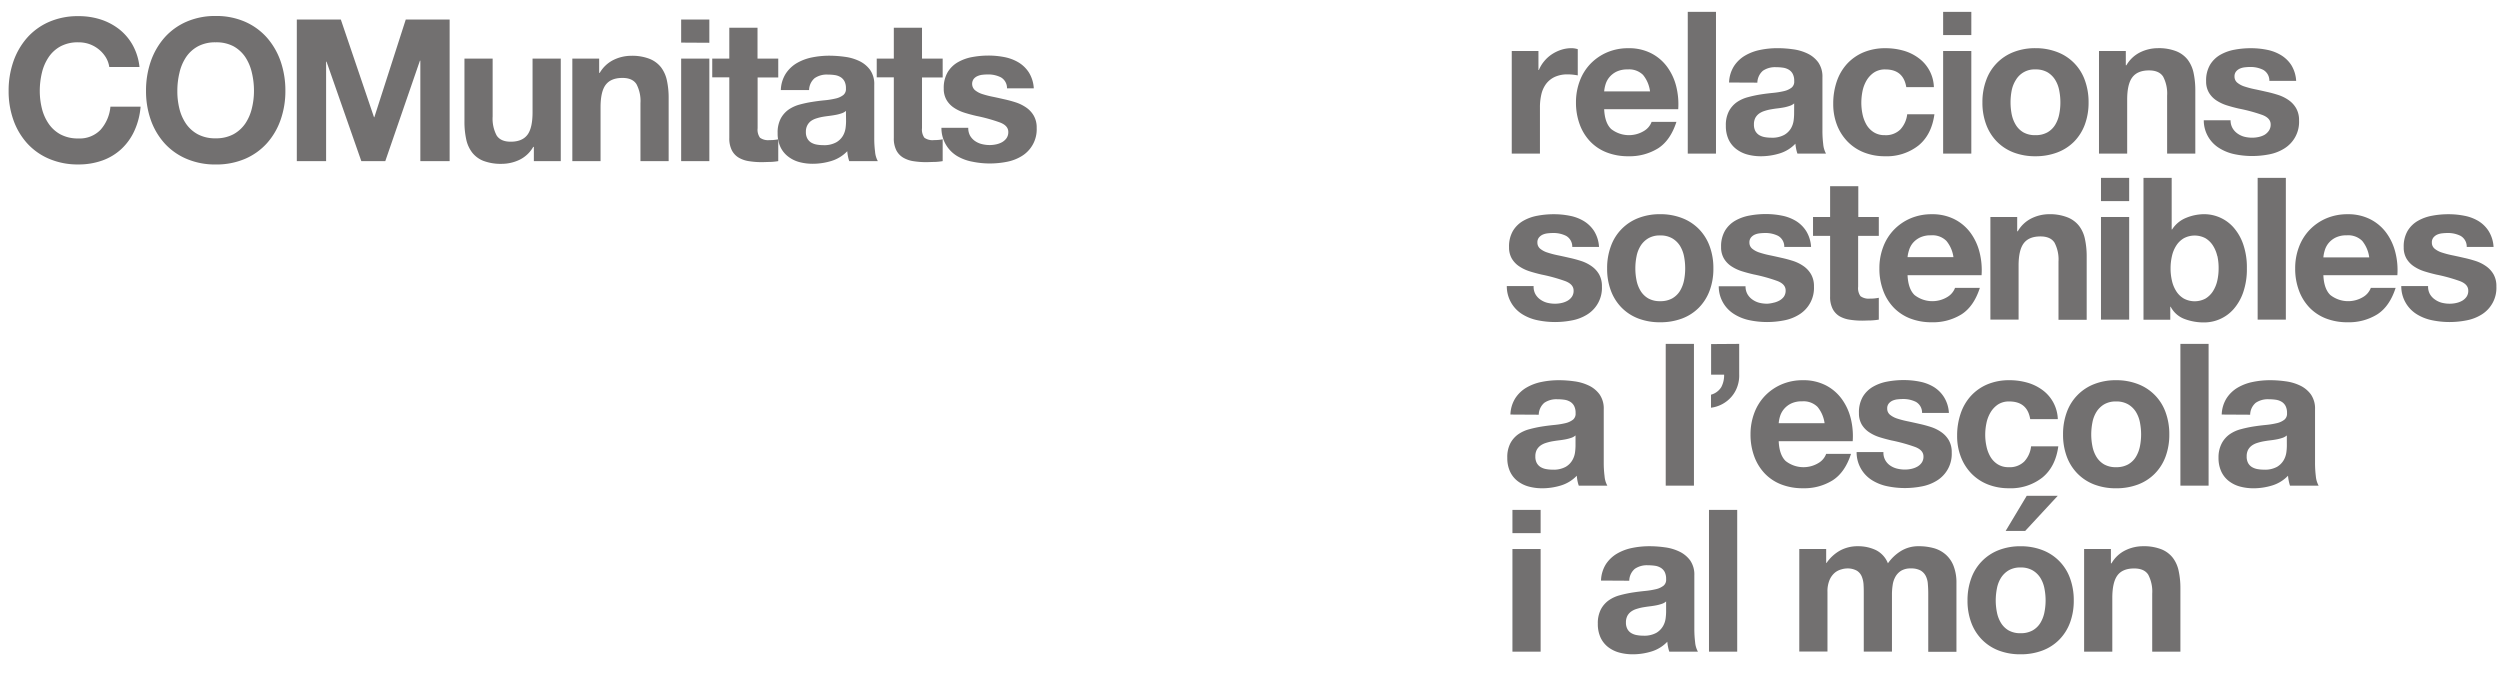 <svg xmlns="http://www.w3.org/2000/svg" id="b88014f9-24a3-4a8a-9f7b-0028952ca9e6" data-name="Capa 1" viewBox="0 0 768 207"><defs><style>.b50fc15d-58c2-4ea3-a70d-eec97faf8f4d{fill:#727070;}</style></defs><path class="b50fc15d-58c2-4ea3-a70d-eec97faf8f4d" d="M32.48,17.57a9.63,9.63,0,0,0-2.14-2.41,9.9,9.9,0,0,0-2.9-1.62A10.09,10.09,0,0,0,24.06,13a11.2,11.2,0,0,0-5.49,1.25,10.37,10.37,0,0,0-3.66,3.36,14.65,14.65,0,0,0-2.05,4.79,24.22,24.22,0,0,0-.64,5.55,22.56,22.56,0,0,0,.64,5.34,14.33,14.33,0,0,0,2.05,4.66,10.39,10.39,0,0,0,3.66,3.33,11.2,11.2,0,0,0,5.49,1.25,8.86,8.86,0,0,0,6.86-2.69,12.37,12.37,0,0,0,3-7.07h9.27a22,22,0,0,1-1.89,7.38,17.59,17.59,0,0,1-4,5.61,17,17,0,0,1-5.85,3.54,21.56,21.56,0,0,1-7.38,1.22,22.3,22.3,0,0,1-9-1.74A19.24,19.24,0,0,1,8.32,44a21.25,21.25,0,0,1-4.21-7.16,26.26,26.26,0,0,1-1.46-8.88,27.15,27.15,0,0,1,1.46-9.06,22,22,0,0,1,4.21-7.29,19.34,19.34,0,0,1,6.74-4.88,22,22,0,0,1,9-1.77,22,22,0,0,1,6.8,1,18.48,18.48,0,0,1,5.73,3,16.32,16.32,0,0,1,4.18,4.91,17.61,17.61,0,0,1,2.08,6.71H33.57A7.88,7.88,0,0,0,32.48,17.57Z"></path><path class="b50fc15d-58c2-4ea3-a70d-eec97faf8f4d" d="M46.32,18.85a22,22,0,0,1,4.21-7.29,19.34,19.34,0,0,1,6.74-4.88,22,22,0,0,1,9-1.77,22,22,0,0,1,9,1.77A19.4,19.4,0,0,1,82,11.56a22,22,0,0,1,4.21,7.29,27.41,27.41,0,0,1,1.46,9.06,26.51,26.51,0,0,1-1.46,8.88A21.25,21.25,0,0,1,82,44a19.31,19.31,0,0,1-6.71,4.79,22.31,22.31,0,0,1-9,1.74,22.3,22.3,0,0,1-9-1.74A19.24,19.24,0,0,1,50.53,44a21.25,21.25,0,0,1-4.21-7.16,26.51,26.51,0,0,1-1.46-8.88A27.41,27.41,0,0,1,46.32,18.85Zm8.76,14.4a14.1,14.1,0,0,0,2,4.66,10.39,10.39,0,0,0,3.66,3.33,11.2,11.2,0,0,0,5.49,1.25,11.25,11.25,0,0,0,5.49-1.25,10.56,10.56,0,0,0,3.66-3.33,14.31,14.31,0,0,0,2-4.66,22.05,22.05,0,0,0,.64-5.34,23.68,23.68,0,0,0-.64-5.55,14.63,14.63,0,0,0-2-4.79,10.55,10.55,0,0,0-3.66-3.36A11.25,11.25,0,0,0,66.27,13a11.2,11.2,0,0,0-5.49,1.25,10.37,10.37,0,0,0-3.66,3.36,14.42,14.42,0,0,0-2,4.79,23.68,23.68,0,0,0-.64,5.55A22.05,22.05,0,0,0,55.08,33.25Z"></path><path class="b50fc15d-58c2-4ea3-a70d-eec97faf8f4d" d="M104.7,6l10.19,30H115L124.65,6h13.48V49.5h-9V18.64H129L118.36,49.5H111L100.31,18.94h-.13V49.5h-9V6Z"></path><path class="b50fc15d-58c2-4ea3-a70d-eec97faf8f4d" d="M164,49.5V45.11h-.18a9.8,9.8,0,0,1-4.27,4,12.67,12.67,0,0,1-5.37,1.22,15.1,15.1,0,0,1-5.7-.92A8.16,8.16,0,0,1,145,46.79a10,10,0,0,1-1.8-4.09,25.06,25.06,0,0,1-.52-5.34V18h8.66V35.78a11.07,11.07,0,0,0,1.22,5.82c.82,1.28,2.26,1.93,4.33,1.93,2.36,0,4.07-.71,5.13-2.11s1.58-3.71,1.58-6.92V18h8.67V49.5Z"></path><path class="b50fc15d-58c2-4ea3-a70d-eec97faf8f4d" d="M184.06,18v4.39h.18a10,10,0,0,1,4.27-4,12.41,12.41,0,0,1,5.37-1.25,14.67,14.67,0,0,1,5.7.95,8.38,8.38,0,0,1,3.51,2.62,10.13,10.13,0,0,1,1.8,4.09,25.12,25.12,0,0,1,.52,5.34V49.5h-8.66V31.69a11.07,11.07,0,0,0-1.22-5.82q-1.23-1.94-4.33-1.93c-2.36,0-4.07.71-5.13,2.11s-1.58,3.71-1.58,6.92V49.5h-8.67V18Z"></path><path class="b50fc15d-58c2-4ea3-a70d-eec97faf8f4d" d="M209.25,13.09V6h8.66v7.14ZM217.91,18V49.5h-8.66V18Z"></path><path class="b50fc15d-58c2-4ea3-a70d-eec97faf8f4d" d="M239.08,18v5.79h-6.34V39.38a4.25,4.25,0,0,0,.73,2.93,4.28,4.28,0,0,0,2.93.73c.48,0,.95,0,1.4-.06a10.09,10.09,0,0,0,1.28-.19V49.5a18.93,18.93,0,0,1-2.44.25c-.89,0-1.77.06-2.62.06a24.42,24.42,0,0,1-3.82-.28A8.92,8.92,0,0,1,227,48.47a5.67,5.67,0,0,1-2.16-2.26,8.05,8.05,0,0,1-.8-3.84V23.76h-5.24V18h5.24V8.51h8.67V18Z"></path><path class="b50fc15d-58c2-4ea3-a70d-eec97faf8f4d" d="M239.87,27.67a10,10,0,0,1,1.53-5.07,10.32,10.32,0,0,1,3.41-3.23,15.15,15.15,0,0,1,4.67-1.74,27,27,0,0,1,5.22-.52,35.82,35.82,0,0,1,4.81.34A14.65,14.65,0,0,1,264,18.76a8.72,8.72,0,0,1,3.29,2.71,7.56,7.56,0,0,1,1.28,4.61V42.49a31.75,31.75,0,0,0,.25,4.09,7.26,7.26,0,0,0,.85,2.92h-8.78a10.54,10.54,0,0,1-.4-1.49,13.3,13.3,0,0,1-.21-1.56,11.28,11.28,0,0,1-4.88,3,19.62,19.62,0,0,1-5.74.86,15.75,15.75,0,0,1-4.21-.55A9.69,9.69,0,0,1,242,48a7.91,7.91,0,0,1-2.29-2.93,9.88,9.88,0,0,1-.82-4.21,9.19,9.19,0,0,1,.94-4.42,8,8,0,0,1,2.44-2.78,11.13,11.13,0,0,1,3.42-1.55,34.6,34.6,0,0,1,3.87-.82c1.3-.21,2.58-.37,3.84-.49a23.57,23.57,0,0,0,3.36-.55,5.89,5.89,0,0,0,2.32-1.07,2.34,2.34,0,0,0,.79-2,4.54,4.54,0,0,0-.46-2.23,3.34,3.34,0,0,0-1.22-1.28,4.7,4.7,0,0,0-1.77-.61,14.65,14.65,0,0,0-2.16-.15,6.54,6.54,0,0,0-4,1.1,4.94,4.94,0,0,0-1.71,3.66Zm20,6.4a3.78,3.78,0,0,1-1.37.76,12.7,12.7,0,0,1-1.77.46c-.63.12-1.29.22-2,.31s-1.39.18-2.08.3a15.89,15.89,0,0,0-1.92.49,5.79,5.79,0,0,0-1.65.82A4.05,4.05,0,0,0,248,38.52a4.17,4.17,0,0,0-.43,2,4,4,0,0,0,.43,2,3.3,3.3,0,0,0,1.15,1.25,5,5,0,0,0,1.71.64,11.08,11.08,0,0,0,2,.18,7.66,7.66,0,0,0,4-.85,5.63,5.63,0,0,0,2.07-2,6.54,6.54,0,0,0,.83-2.41,17,17,0,0,0,.15-2Z"></path><path class="b50fc15d-58c2-4ea3-a70d-eec97faf8f4d" d="M289.59,18v5.79h-6.35V39.38a4.3,4.3,0,0,0,.73,2.93,4.3,4.3,0,0,0,2.93.73q.74,0,1.41-.06a10.37,10.37,0,0,0,1.28-.19V49.5a19.12,19.12,0,0,1-2.44.25c-.9,0-1.77.06-2.63.06a24.38,24.38,0,0,1-3.81-.28,8.85,8.85,0,0,1-3.17-1.06,5.63,5.63,0,0,1-2.17-2.26,8.06,8.06,0,0,1-.79-3.84V23.76h-5.25V18h5.25V8.51h8.66V18Z"></path><path class="b50fc15d-58c2-4ea3-a70d-eec97faf8f4d" d="M298,41.67a5.14,5.14,0,0,0,1.5,1.64,6.5,6.5,0,0,0,2.1.95,10.13,10.13,0,0,0,2.47.3,9.56,9.56,0,0,0,1.93-.21,6.64,6.64,0,0,0,1.83-.67,4.32,4.32,0,0,0,1.37-1.22,3.25,3.25,0,0,0,.55-1.92c0-1.3-.87-2.28-2.6-2.93a51.34,51.34,0,0,0-7.22-2c-1.26-.29-2.5-.62-3.69-1a12.54,12.54,0,0,1-3.21-1.53,7.38,7.38,0,0,1-2.25-2.37,6.76,6.76,0,0,1-.86-3.51,9.51,9.51,0,0,1,1.19-5,8.74,8.74,0,0,1,3.14-3.08,13.72,13.72,0,0,1,4.4-1.59,27.43,27.43,0,0,1,5-.46,25.38,25.38,0,0,1,5,.49,13.37,13.37,0,0,1,4.3,1.65,9.82,9.82,0,0,1,3.14,3.08,10.36,10.36,0,0,1,1.49,4.85h-8.23a3.79,3.79,0,0,0-1.89-3.39,8.65,8.65,0,0,0-4-.88,15.22,15.22,0,0,0-1.58.09,5.11,5.11,0,0,0-1.56.4,3.14,3.14,0,0,0-1.19.88,2.6,2.6,0,0,0,.37,3.45,6.84,6.84,0,0,0,2.22,1.19,28.52,28.52,0,0,0,3.15.82c1.18.24,2.38.51,3.6.79a37.2,37.2,0,0,1,3.69,1,12.49,12.49,0,0,1,3.2,1.62,7.7,7.7,0,0,1,2.25,2.5,7.3,7.3,0,0,1,.86,3.69,9.6,9.6,0,0,1-4.51,8.6,13.62,13.62,0,0,1-4.61,1.8,27.32,27.32,0,0,1-5.28.52,26.41,26.41,0,0,1-5.36-.55A14.33,14.33,0,0,1,294,47.92a10,10,0,0,1-4.79-8.66h8.24A4.85,4.85,0,0,0,298,41.67Z"></path><path class="b50fc15d-58c2-4ea3-a70d-eec97faf8f4d" d="M472.61,15.66v5.85h.13a10.49,10.49,0,0,1,1.64-2.71,10.74,10.74,0,0,1,2.38-2.14,11.83,11.83,0,0,1,2.87-1.37,10.15,10.15,0,0,1,3.17-.49,6.52,6.52,0,0,1,1.89.31v8.05c-.41-.08-.89-.15-1.46-.22a15.77,15.77,0,0,0-1.65-.09,9.22,9.22,0,0,0-4,.8,7.06,7.06,0,0,0-2.65,2.16,8.64,8.64,0,0,0-1.43,3.2,17.2,17.2,0,0,0-.43,4V47.19h-8.66V15.66Z"></path><path class="b50fc15d-58c2-4ea3-a70d-eec97faf8f4d" d="M494.94,39.63a8.88,8.88,0,0,0,10.12.58,5.44,5.44,0,0,0,2.32-2.78H515q-1.83,5.67-5.61,8.12A16.62,16.62,0,0,1,500.25,48a18,18,0,0,1-6.71-1.19,14,14,0,0,1-5.07-3.39,15.16,15.16,0,0,1-3.2-5.25,19.24,19.24,0,0,1-1.13-6.71,18.43,18.43,0,0,1,1.16-6.58,15.37,15.37,0,0,1,3.29-5.28,15.69,15.69,0,0,1,5.1-3.51,16.37,16.37,0,0,1,6.56-1.28,14.94,14.94,0,0,1,7,1.56,13.93,13.93,0,0,1,4.91,4.18,17.15,17.15,0,0,1,2.78,6,22.66,22.66,0,0,1,.61,7H492.8C492.92,36.33,493.64,38.37,494.94,39.63ZM504.73,23A6.08,6.08,0,0,0,500,21.33a7.54,7.54,0,0,0-3.45.7,6.65,6.65,0,0,0-2.19,1.74A6.28,6.28,0,0,0,493.2,26a10.31,10.31,0,0,0-.4,2.08h14.09A9.91,9.91,0,0,0,504.73,23Z"></path><path class="b50fc15d-58c2-4ea3-a70d-eec97faf8f4d" d="M527.15,3.64V47.19h-8.67V3.64Z"></path><path class="b50fc15d-58c2-4ea3-a70d-eec97faf8f4d" d="M531.17,25.35a10,10,0,0,1,1.53-5.06,10.32,10.32,0,0,1,3.41-3.23,15.06,15.06,0,0,1,4.67-1.74A26.23,26.23,0,0,1,546,14.8a34.28,34.28,0,0,1,4.82.34,14.74,14.74,0,0,1,4.46,1.31,8.72,8.72,0,0,1,3.29,2.71,7.63,7.63,0,0,1,1.28,4.61V40.18a33.4,33.4,0,0,0,.24,4.08,7.41,7.41,0,0,0,.86,2.93h-8.78a10.91,10.91,0,0,1-.4-1.49,13.31,13.31,0,0,1-.22-1.56,11.19,11.19,0,0,1-4.87,3,19.67,19.67,0,0,1-5.74.86,15.75,15.75,0,0,1-4.21-.55,9.69,9.69,0,0,1-3.41-1.71A7.91,7.91,0,0,1,531,42.8a9.88,9.88,0,0,1-.82-4.21,9.19,9.19,0,0,1,.94-4.42,8,8,0,0,1,2.44-2.78A10.9,10.9,0,0,1,537,29.84a37,37,0,0,1,3.87-.83q1.95-.3,3.84-.48a25.07,25.07,0,0,0,3.36-.55,6,6,0,0,0,2.32-1.07,2.34,2.34,0,0,0,.79-2,4.54,4.54,0,0,0-.46-2.23,3.27,3.27,0,0,0-1.22-1.28,4.7,4.7,0,0,0-1.77-.61,14.65,14.65,0,0,0-2.16-.15,6.6,6.6,0,0,0-4,1.09,5,5,0,0,0-1.71,3.66Zm20,6.41a3.78,3.78,0,0,1-1.37.76A12.7,12.7,0,0,1,548,33c-.63.12-1.29.22-2,.3s-1.38.19-2.07.31a14.22,14.22,0,0,0-1.92.49,5.79,5.79,0,0,0-1.65.82,4,4,0,0,0-1.13,1.31,4.29,4.29,0,0,0-.42,2,4.13,4.13,0,0,0,.42,2,3.41,3.41,0,0,0,1.16,1.25,5,5,0,0,0,1.71.64,11.05,11.05,0,0,0,2,.18,7.68,7.68,0,0,0,4-.85,5.73,5.73,0,0,0,2.07-2,6.6,6.6,0,0,0,.83-2.41,16.71,16.71,0,0,0,.15-1.95Z"></path><path class="b50fc15d-58c2-4ea3-a70d-eec97faf8f4d" d="M579.18,21.33a6.09,6.09,0,0,0-3.48.94,7.64,7.64,0,0,0-2.29,2.44,10.75,10.75,0,0,0-1.25,3.3,18.17,18.17,0,0,0-.36,3.57,17.33,17.33,0,0,0,.36,3.47,11,11,0,0,0,1.19,3.21,6.83,6.83,0,0,0,2.23,2.34,6.1,6.1,0,0,0,3.42.92,6.32,6.32,0,0,0,4.78-1.74,8.24,8.24,0,0,0,2.11-4.67h8.36q-.86,6.28-4.88,9.58A15.76,15.76,0,0,1,579.06,48a17.32,17.32,0,0,1-6.5-1.19,14.41,14.41,0,0,1-5-3.33,15.13,15.13,0,0,1-3.24-5.09,17.72,17.72,0,0,1-1.15-6.5,21,21,0,0,1,1.06-6.8,15.4,15.4,0,0,1,3.14-5.43,14.55,14.55,0,0,1,5.07-3.57,17.26,17.26,0,0,1,6.83-1.28,20.11,20.11,0,0,1,5.4.73,14.31,14.31,0,0,1,4.63,2.23,11.47,11.47,0,0,1,4.79,9h-8.48Q584.72,21.33,579.18,21.33Z"></path><path class="b50fc15d-58c2-4ea3-a70d-eec97faf8f4d" d="M596.93,10.78V3.64h8.66v7.14Zm8.66,4.88V47.19h-8.66V15.66Z"></path><path class="b50fc15d-58c2-4ea3-a70d-eec97faf8f4d" d="M610.17,24.59a14.45,14.45,0,0,1,8.41-8.6,18.1,18.1,0,0,1,6.71-1.19A18.3,18.3,0,0,1,632,16a14.37,14.37,0,0,1,8.45,8.6,19.44,19.44,0,0,1,1.16,6.86,19.21,19.21,0,0,1-1.16,6.84,14.8,14.8,0,0,1-3.29,5.21A14.4,14.4,0,0,1,632,46.83,18.73,18.73,0,0,1,625.29,48a18.52,18.52,0,0,1-6.71-1.16,14.41,14.41,0,0,1-5.12-3.33,14.8,14.8,0,0,1-3.29-5.21A19,19,0,0,1,609,31.45,19.21,19.21,0,0,1,610.17,24.59ZM618,35.15a10.08,10.08,0,0,0,1.26,3.23,6.67,6.67,0,0,0,2.34,2.29,7.18,7.18,0,0,0,3.66.85,7.3,7.3,0,0,0,3.69-.85,6.62,6.62,0,0,0,2.38-2.29,9.84,9.84,0,0,0,1.25-3.23,18.07,18.07,0,0,0,.37-3.7,18.48,18.48,0,0,0-.37-3.72,9.43,9.43,0,0,0-1.25-3.23A7,7,0,0,0,629,22.21a7.1,7.1,0,0,0-3.69-.88,6.61,6.61,0,0,0-6,3.17A9.64,9.64,0,0,0,618,27.73a19.23,19.23,0,0,0-.36,3.72A18.8,18.8,0,0,0,618,35.15Z"></path><path class="b50fc15d-58c2-4ea3-a70d-eec97faf8f4d" d="M653.05,15.66v4.39h.18a10,10,0,0,1,4.27-4,12.41,12.41,0,0,1,5.37-1.25,14.67,14.67,0,0,1,5.7.95,8.38,8.38,0,0,1,3.51,2.62,10.27,10.27,0,0,1,1.8,4.09,25.69,25.69,0,0,1,.52,5.33v19.4h-8.66V29.38a11.13,11.13,0,0,0-1.22-5.83c-.82-1.28-2.26-1.92-4.34-1.92q-3.52,0-5.12,2.11t-1.59,6.92V47.19h-8.66V15.66Z"></path><path class="b50fc15d-58c2-4ea3-a70d-eec97faf8f4d" d="M685.83,39.35a5.17,5.17,0,0,0,1.5,1.65,6.5,6.5,0,0,0,2.1,1,10.13,10.13,0,0,0,2.47.3,9.56,9.56,0,0,0,1.93-.21,6.64,6.64,0,0,0,1.83-.67A4.32,4.32,0,0,0,697,40.15a3.25,3.25,0,0,0,.55-1.92c0-1.31-.87-2.28-2.6-2.93a51.34,51.34,0,0,0-7.22-1.95c-1.26-.29-2.5-.62-3.69-1a12.88,12.88,0,0,1-3.21-1.53,7.38,7.38,0,0,1-2.25-2.37,6.76,6.76,0,0,1-.86-3.51,9.49,9.49,0,0,1,1.19-5,8.77,8.77,0,0,1,3.14-3.09,13.74,13.74,0,0,1,4.39-1.58,26.76,26.76,0,0,1,5-.46,24.71,24.71,0,0,1,5,.49,13.14,13.14,0,0,1,4.3,1.65A9.82,9.82,0,0,1,703.89,20a10.33,10.33,0,0,1,1.49,4.85h-8.23a3.79,3.79,0,0,0-1.89-3.39,8.65,8.65,0,0,0-4-.88,15.22,15.22,0,0,0-1.58.09,5.41,5.41,0,0,0-1.56.39,3.27,3.27,0,0,0-1.19.89,2.36,2.36,0,0,0-.49,1.55,2.39,2.39,0,0,0,.86,1.9,6.65,6.65,0,0,0,2.22,1.18,28.4,28.4,0,0,0,3.15.83c1.18.24,2.37.51,3.6.79a37.2,37.2,0,0,1,3.69,1,12.18,12.18,0,0,1,3.2,1.62,7.7,7.7,0,0,1,2.25,2.5,7.3,7.3,0,0,1,.86,3.69,9.58,9.58,0,0,1-4.52,8.6,13.49,13.49,0,0,1-4.6,1.8,27.32,27.32,0,0,1-5.28.52,26.59,26.59,0,0,1-5.37-.55,14.36,14.36,0,0,1-4.66-1.83A10,10,0,0,1,677,36.94h8.23A4.8,4.8,0,0,0,685.83,39.35Z"></path><path class="b50fc15d-58c2-4ea3-a70d-eec97faf8f4d" d="M471.67,90.35A5,5,0,0,0,473.16,92a6.45,6.45,0,0,0,2.11,1,10,10,0,0,0,2.47.3,9.39,9.39,0,0,0,1.92-.21,6.64,6.64,0,0,0,1.83-.67,4.12,4.12,0,0,0,1.37-1.22,3.18,3.18,0,0,0,.55-1.92c0-1.31-.86-2.28-2.59-2.93a51.94,51.94,0,0,0-7.23-2c-1.26-.29-2.49-.62-3.69-1a12.65,12.65,0,0,1-3.2-1.53,7.41,7.41,0,0,1-2.26-2.37,6.76,6.76,0,0,1-.86-3.51,9.49,9.49,0,0,1,1.19-5,8.8,8.8,0,0,1,3.15-3.09,13.65,13.65,0,0,1,4.39-1.58,26.57,26.57,0,0,1,5-.46,24.64,24.64,0,0,1,5,.49,13.05,13.05,0,0,1,4.3,1.65A9.82,9.82,0,0,1,489.72,71a10.33,10.33,0,0,1,1.5,4.85H483a3.79,3.79,0,0,0-1.89-3.39,8.63,8.63,0,0,0-4-.88,15.25,15.25,0,0,0-1.59.09,5.41,5.41,0,0,0-1.56.39,3.24,3.24,0,0,0-1.18.89,2.31,2.31,0,0,0-.49,1.55,2.38,2.38,0,0,0,.85,1.9,6.6,6.6,0,0,0,2.23,1.18,27.62,27.62,0,0,0,3.14.83c1.18.24,2.38.51,3.6.79a37.2,37.2,0,0,1,3.69,1,11.88,11.88,0,0,1,3.2,1.62,7.73,7.73,0,0,1,2.26,2.5,7.3,7.3,0,0,1,.85,3.69,9.6,9.6,0,0,1-4.51,8.6,13.54,13.54,0,0,1-4.61,1.8,27.3,27.3,0,0,1-5.27.52,26.59,26.59,0,0,1-5.37-.55,14.33,14.33,0,0,1-4.67-1.83,10.09,10.09,0,0,1-4.79-8.67h8.24A4.7,4.7,0,0,0,471.67,90.35Z"></path><path class="b50fc15d-58c2-4ea3-a70d-eec97faf8f4d" d="M494.88,75.59a14.45,14.45,0,0,1,8.41-8.6A18.12,18.12,0,0,1,510,65.8,18.34,18.34,0,0,1,516.75,67a14.56,14.56,0,0,1,5.15,3.36,14.74,14.74,0,0,1,3.29,5.24,19.21,19.21,0,0,1,1.16,6.86,19,19,0,0,1-1.16,6.84,14.8,14.8,0,0,1-3.29,5.21,14.36,14.36,0,0,1-5.15,3.33A18.76,18.76,0,0,1,510,99a18.54,18.54,0,0,1-6.72-1.16,14.41,14.41,0,0,1-5.12-3.33,14.8,14.8,0,0,1-3.29-5.21,19,19,0,0,1-1.16-6.84A19.21,19.21,0,0,1,494.88,75.59Zm7.87,10.56A9.84,9.84,0,0,0,504,89.38a6.7,6.7,0,0,0,2.35,2.29,7.13,7.13,0,0,0,3.66.85,7.35,7.35,0,0,0,3.69-.85,6.7,6.7,0,0,0,2.38-2.29,10.3,10.3,0,0,0,1.25-3.23,18.8,18.8,0,0,0,.36-3.7,19.23,19.23,0,0,0-.36-3.72,9.85,9.85,0,0,0-1.25-3.23,7.06,7.06,0,0,0-2.38-2.29,7.15,7.15,0,0,0-3.69-.88,6.94,6.94,0,0,0-3.66.88A7.06,7.06,0,0,0,504,75.5a9.43,9.43,0,0,0-1.25,3.23,18.48,18.48,0,0,0-.37,3.72A18.07,18.07,0,0,0,502.75,86.15Z"></path><path class="b50fc15d-58c2-4ea3-a70d-eec97faf8f4d" d="M536.81,90.35a5.17,5.17,0,0,0,1.5,1.65,6.5,6.5,0,0,0,2.1,1,10.13,10.13,0,0,0,2.47.3A9.39,9.39,0,0,0,544.8,93a6.41,6.41,0,0,0,1.83-.67A4.25,4.25,0,0,0,548,91.15a3.25,3.25,0,0,0,.55-1.92c0-1.31-.87-2.28-2.6-2.93a51.34,51.34,0,0,0-7.22-2c-1.27-.29-2.5-.62-3.7-1a12.81,12.81,0,0,1-3.2-1.53,7.38,7.38,0,0,1-2.25-2.37,6.76,6.76,0,0,1-.86-3.51,9.49,9.49,0,0,1,1.19-5,8.77,8.77,0,0,1,3.14-3.09,13.74,13.74,0,0,1,4.39-1.58,26.76,26.76,0,0,1,5-.46,24.71,24.71,0,0,1,5,.49,13.14,13.14,0,0,1,4.3,1.65A9.82,9.82,0,0,1,554.87,71a10.33,10.33,0,0,1,1.49,4.85h-8.23a3.79,3.79,0,0,0-1.89-3.39,8.65,8.65,0,0,0-4-.88,15.07,15.07,0,0,0-1.58.09,5.41,5.41,0,0,0-1.56.39,3.27,3.27,0,0,0-1.19.89,2.36,2.36,0,0,0-.49,1.55,2.39,2.39,0,0,0,.86,1.9,6.65,6.65,0,0,0,2.22,1.18,28.4,28.4,0,0,0,3.15.83c1.17.24,2.37.51,3.59.79a37.39,37.39,0,0,1,3.7,1,12.18,12.18,0,0,1,3.2,1.62,7.81,7.81,0,0,1,2.25,2.5,7.3,7.3,0,0,1,.86,3.69,9.58,9.58,0,0,1-4.52,8.6,13.49,13.49,0,0,1-4.6,1.8,27.32,27.32,0,0,1-5.28.52,26.59,26.59,0,0,1-5.37-.55,14.36,14.36,0,0,1-4.66-1.83A10,10,0,0,1,528,87.94h8.23A4.8,4.8,0,0,0,536.81,90.35Z"></path><path class="b50fc15d-58c2-4ea3-a70d-eec97faf8f4d" d="M577.17,66.66v5.79h-6.35V88.07a4.2,4.2,0,0,0,.73,2.92,4.24,4.24,0,0,0,2.93.74c.49,0,1,0,1.4-.06a12.49,12.49,0,0,0,1.29-.19v6.71a21.07,21.07,0,0,1-2.45.25c-.89,0-1.76.06-2.62.06a24.38,24.38,0,0,1-3.81-.28,9.05,9.05,0,0,1-3.17-1.06A5.69,5.69,0,0,1,563,94.9a8.06,8.06,0,0,1-.79-3.84V72.45h-5.25V66.66h5.25V57.2h8.66v9.46Z"></path><path class="b50fc15d-58c2-4ea3-a70d-eec97faf8f4d" d="M588.14,90.63a8.89,8.89,0,0,0,10.13.58,5.49,5.49,0,0,0,2.32-2.78h7.62q-1.83,5.67-5.61,8.12A16.57,16.57,0,0,1,593.45,99a18.07,18.07,0,0,1-6.71-1.19,14.09,14.09,0,0,1-5.06-3.39,15,15,0,0,1-3.2-5.25,19,19,0,0,1-1.13-6.71,18.21,18.21,0,0,1,1.16-6.58,15.37,15.37,0,0,1,3.29-5.28,15.64,15.64,0,0,1,5.09-3.51,16.44,16.44,0,0,1,6.56-1.28,15,15,0,0,1,7,1.56,13.93,13.93,0,0,1,4.91,4.18,17.13,17.13,0,0,1,2.77,6,22.36,22.36,0,0,1,.61,7H586C586.13,87.33,586.84,89.37,588.14,90.63ZM597.93,74a6.06,6.06,0,0,0-4.72-1.71,7.51,7.51,0,0,0-3.45.7,6.69,6.69,0,0,0-2.2,1.74A6.42,6.42,0,0,0,586.41,77,9.66,9.66,0,0,0,586,79H600.1A10,10,0,0,0,597.93,74Z"></path><path class="b50fc15d-58c2-4ea3-a70d-eec97faf8f4d" d="M619.68,66.66v4.39h.18a10,10,0,0,1,4.27-4,12.41,12.41,0,0,1,5.37-1.25,14.76,14.76,0,0,1,5.71,1,8.41,8.41,0,0,1,3.5,2.62,10,10,0,0,1,1.8,4.09,25,25,0,0,1,.52,5.33v19.4h-8.66V80.38a11.13,11.13,0,0,0-1.22-5.83q-1.23-1.92-4.33-1.92-3.54,0-5.13,2.11t-1.58,6.92V98.19h-8.66V66.66Z"></path><path class="b50fc15d-58c2-4ea3-a70d-eec97faf8f4d" d="M645.42,61.78V54.64h8.66v7.14Zm8.66,4.88V98.19h-8.66V66.66Z"></path><path class="b50fc15d-58c2-4ea3-a70d-eec97faf8f4d" d="M667.14,54.64V70.5h.12a9.22,9.22,0,0,1,4.3-3.57,14.6,14.6,0,0,1,5.64-1.13,12.05,12.05,0,0,1,8.88,4,15.41,15.41,0,0,1,3,5.15,21.71,21.71,0,0,1,1.16,7.47,21.73,21.73,0,0,1-1.16,7.48,15.41,15.41,0,0,1-3,5.15,12.05,12.05,0,0,1-8.88,4,16.66,16.66,0,0,1-6.22-1.1,7.9,7.9,0,0,1-4.15-3.72h-.12v4h-8.23V54.64Zm14,24a10.09,10.09,0,0,0-1.34-3.23,7.06,7.06,0,0,0-2.29-2.23,7.09,7.09,0,0,0-6.62,0,6.87,6.87,0,0,0-2.32,2.23,9.87,9.87,0,0,0-1.34,3.23,16.56,16.56,0,0,0-.43,3.84,16.31,16.31,0,0,0,.43,3.79,10,10,0,0,0,1.34,3.23,6.87,6.87,0,0,0,2.32,2.23,7.09,7.09,0,0,0,6.62,0,7.06,7.06,0,0,0,2.29-2.23,10.18,10.18,0,0,0,1.34-3.23,16.87,16.87,0,0,0,.42-3.79A17.12,17.12,0,0,0,681.17,78.61Z"></path><path class="b50fc15d-58c2-4ea3-a70d-eec97faf8f4d" d="M702.21,54.64V98.19h-8.66V54.64Z"></path><path class="b50fc15d-58c2-4ea3-a70d-eec97faf8f4d" d="M715.88,90.63a8.88,8.88,0,0,0,10.12.58,5.49,5.49,0,0,0,2.32-2.78h7.62q-1.83,5.67-5.61,8.12A16.57,16.57,0,0,1,721.18,99a18.07,18.07,0,0,1-6.71-1.19,14.09,14.09,0,0,1-5.06-3.39,15.16,15.16,0,0,1-3.2-5.25,19,19,0,0,1-1.13-6.71,18.21,18.21,0,0,1,1.16-6.58,15.37,15.37,0,0,1,3.29-5.28,15.64,15.64,0,0,1,5.09-3.51,16.44,16.44,0,0,1,6.56-1.28,15,15,0,0,1,7,1.56,13.93,13.93,0,0,1,4.91,4.18,17.13,17.13,0,0,1,2.77,6,22.07,22.07,0,0,1,.61,7H713.74C713.86,87.33,714.57,89.37,715.88,90.63ZM725.67,74a6.1,6.1,0,0,0-4.73-1.71,7.54,7.54,0,0,0-3.45.7,6.55,6.55,0,0,0-2.19,1.74A6.28,6.28,0,0,0,714.14,77a9.66,9.66,0,0,0-.4,2.08h14.09A10.08,10.08,0,0,0,725.67,74Z"></path><path class="b50fc15d-58c2-4ea3-a70d-eec97faf8f4d" d="M746.47,90.35A5,5,0,0,0,748,92a6.45,6.45,0,0,0,2.11,1,10,10,0,0,0,2.47.3,9.39,9.39,0,0,0,1.92-.21,6.64,6.64,0,0,0,1.83-.67,4.22,4.22,0,0,0,1.37-1.22,3.18,3.18,0,0,0,.55-1.92c0-1.31-.86-2.28-2.59-2.93a51.94,51.94,0,0,0-7.23-2c-1.26-.29-2.49-.62-3.69-1a12.65,12.65,0,0,1-3.2-1.53,7.41,7.41,0,0,1-2.26-2.37,6.76,6.76,0,0,1-.86-3.51,9.49,9.49,0,0,1,1.19-5,8.8,8.8,0,0,1,3.15-3.09,13.65,13.65,0,0,1,4.39-1.58,26.57,26.57,0,0,1,5-.46,24.64,24.64,0,0,1,5,.49,13.05,13.05,0,0,1,4.3,1.65A9.82,9.82,0,0,1,764.52,71a10.33,10.33,0,0,1,1.5,4.85h-8.24a3.79,3.79,0,0,0-1.89-3.39,8.63,8.63,0,0,0-4-.88,15.25,15.25,0,0,0-1.59.09,5.41,5.41,0,0,0-1.56.39,3.24,3.24,0,0,0-1.18.89,2.31,2.31,0,0,0-.49,1.55,2.38,2.38,0,0,0,.85,1.9,6.6,6.6,0,0,0,2.23,1.18,27.62,27.62,0,0,0,3.14.83c1.18.24,2.38.51,3.6.79a37.2,37.2,0,0,1,3.69,1,11.88,11.88,0,0,1,3.2,1.62,7.73,7.73,0,0,1,2.26,2.5,7.3,7.3,0,0,1,.85,3.69,9.6,9.6,0,0,1-4.51,8.6,13.54,13.54,0,0,1-4.61,1.8,27.3,27.3,0,0,1-5.27.52,26.59,26.59,0,0,1-5.37-.55,14.33,14.33,0,0,1-4.67-1.83,10.09,10.09,0,0,1-4.79-8.67h8.24A4.7,4.7,0,0,0,746.47,90.35Z"></path><path class="b50fc15d-58c2-4ea3-a70d-eec97faf8f4d" d="M464,127.35a10,10,0,0,1,1.53-5.06,10.32,10.32,0,0,1,3.41-3.23,15.06,15.06,0,0,1,4.67-1.74,26.23,26.23,0,0,1,5.21-.52,34.28,34.28,0,0,1,4.82.34,14.74,14.74,0,0,1,4.46,1.31,8.72,8.72,0,0,1,3.29,2.71,7.63,7.63,0,0,1,1.28,4.61v16.41a31.48,31.48,0,0,0,.25,4.08,7.26,7.26,0,0,0,.85,2.93H485a10.54,10.54,0,0,1-.4-1.49,13.3,13.3,0,0,1-.21-1.56,11.28,11.28,0,0,1-4.88,3,19.67,19.67,0,0,1-5.74.86,15.75,15.75,0,0,1-4.21-.55,9.69,9.69,0,0,1-3.41-1.71,7.91,7.91,0,0,1-2.29-2.93,9.88,9.88,0,0,1-.82-4.21,9.19,9.19,0,0,1,.94-4.42,8,8,0,0,1,2.44-2.78,10.9,10.9,0,0,1,3.42-1.55,37,37,0,0,1,3.87-.83q1.95-.3,3.84-.48a25.07,25.07,0,0,0,3.36-.55,6,6,0,0,0,2.32-1.07,2.34,2.34,0,0,0,.79-2,4.54,4.54,0,0,0-.46-2.23,3.27,3.27,0,0,0-1.22-1.28,4.7,4.7,0,0,0-1.77-.61,14.65,14.65,0,0,0-2.16-.15,6.6,6.6,0,0,0-4,1.09,5,5,0,0,0-1.71,3.66Zm20,6.41a3.78,3.78,0,0,1-1.37.76,12.7,12.7,0,0,1-1.77.46q-.94.18-2,.3c-.7.09-1.39.19-2.08.31a15.89,15.89,0,0,0-1.92.49,5.79,5.79,0,0,0-1.65.82,4.1,4.1,0,0,0-1.13,1.31,4.29,4.29,0,0,0-.42,2,4.13,4.13,0,0,0,.42,2,3.41,3.41,0,0,0,1.16,1.25,5,5,0,0,0,1.71.64,11.05,11.05,0,0,0,2,.18,7.68,7.68,0,0,0,4-.85,5.57,5.57,0,0,0,2.07-2.05,6.42,6.42,0,0,0,.83-2.41A16.71,16.71,0,0,0,484,137Z"></path><path class="b50fc15d-58c2-4ea3-a70d-eec97faf8f4d" d="M520.38,105.64v43.55h-8.67V105.64Z"></path><path class="b50fc15d-58c2-4ea3-a70d-eec97faf8f4d" d="M534.28,105.64V115a10.06,10.06,0,0,1-.58,3.78,9.5,9.5,0,0,1-1.8,3.11,9.94,9.94,0,0,1-6.28,3.36v-4a5.33,5.33,0,0,0,3.17-2.35,7.78,7.78,0,0,0,.86-3.81h-4v-9.39Z"></path><path class="b50fc15d-58c2-4ea3-a70d-eec97faf8f4d" d="M548.56,141.63a8.88,8.88,0,0,0,10.12.58,5.44,5.44,0,0,0,2.32-2.78h7.63q-1.83,5.67-5.62,8.11a16.49,16.49,0,0,1-9.15,2.45,18.1,18.1,0,0,1-6.71-1.19,14,14,0,0,1-5.06-3.39,15.16,15.16,0,0,1-3.2-5.25,19.23,19.23,0,0,1-1.13-6.7,18.44,18.44,0,0,1,1.16-6.59,15.37,15.37,0,0,1,3.29-5.28,15.69,15.69,0,0,1,5.1-3.51,16.35,16.35,0,0,1,6.55-1.28,15,15,0,0,1,7,1.56,13.93,13.93,0,0,1,4.91,4.18,17.15,17.15,0,0,1,2.78,6,22.36,22.36,0,0,1,.6,7H546.42C546.54,138.33,547.25,140.37,548.56,141.63ZM558.35,125a6.1,6.1,0,0,0-4.73-1.71,7.54,7.54,0,0,0-3.45.7,6.65,6.65,0,0,0-2.19,1.74,6.28,6.28,0,0,0-1.16,2.19,9.66,9.66,0,0,0-.4,2.08h14.09A10,10,0,0,0,558.35,125Z"></path><path class="b50fc15d-58c2-4ea3-a70d-eec97faf8f4d" d="M579.15,141.35a4.93,4.93,0,0,0,1.49,1.65,6.45,6.45,0,0,0,2.11.95,10,10,0,0,0,2.47.3,9.39,9.39,0,0,0,1.92-.21,6.64,6.64,0,0,0,1.83-.67,4.12,4.12,0,0,0,1.37-1.22,3.18,3.18,0,0,0,.55-1.92c0-1.31-.86-2.28-2.59-2.93a51.94,51.94,0,0,0-7.23-2c-1.26-.29-2.49-.62-3.69-1a12.32,12.32,0,0,1-3.2-1.53,7.41,7.41,0,0,1-2.26-2.37,6.76,6.76,0,0,1-.85-3.51,9.49,9.49,0,0,1,1.18-5,8.8,8.8,0,0,1,3.15-3.09,13.65,13.65,0,0,1,4.39-1.58,26.57,26.57,0,0,1,5-.46,24.57,24.57,0,0,1,5,.49,13.05,13.05,0,0,1,4.3,1.65A9.82,9.82,0,0,1,597.2,122a10.22,10.22,0,0,1,1.5,4.85h-8.24a3.79,3.79,0,0,0-1.89-3.39,8.63,8.63,0,0,0-4-.88,15.25,15.25,0,0,0-1.59.09,5.26,5.26,0,0,0-1.55.39,3.19,3.19,0,0,0-1.19.89,2.32,2.32,0,0,0-.49,1.55,2.38,2.38,0,0,0,.85,1.9,6.79,6.79,0,0,0,2.23,1.19,30,30,0,0,0,3.14.82c1.18.24,2.38.51,3.6.79a37.2,37.2,0,0,1,3.69,1,11.88,11.88,0,0,1,3.2,1.62,7.73,7.73,0,0,1,2.26,2.5,7.3,7.3,0,0,1,.85,3.69,9.6,9.6,0,0,1-4.51,8.6,13.54,13.54,0,0,1-4.61,1.8,27.22,27.22,0,0,1-5.27.52,26.59,26.59,0,0,1-5.37-.55,14.33,14.33,0,0,1-4.67-1.83,10.09,10.09,0,0,1-4.79-8.67h8.24A4.7,4.7,0,0,0,579.15,141.35Z"></path><path class="b50fc15d-58c2-4ea3-a70d-eec97faf8f4d" d="M617.24,123.33a6.11,6.11,0,0,0-3.48.94,7.61,7.61,0,0,0-2.28,2.44,10.5,10.5,0,0,0-1.25,3.3,17.46,17.46,0,0,0-.37,3.57,16.65,16.65,0,0,0,.37,3.47,10.7,10.7,0,0,0,1.19,3.21,6.9,6.9,0,0,0,2.22,2.34,6.15,6.15,0,0,0,3.42.92,6.35,6.35,0,0,0,4.79-1.74,8.17,8.17,0,0,0,2.1-4.67h8.36q-.85,6.28-4.88,9.58a15.72,15.72,0,0,1-10.31,3.3,17.36,17.36,0,0,1-6.5-1.19,14.41,14.41,0,0,1-5-3.33,15.11,15.11,0,0,1-3.23-5.09,17.52,17.52,0,0,1-1.16-6.5,20.76,20.76,0,0,1,1.07-6.8,15.25,15.25,0,0,1,3.14-5.43,14.51,14.51,0,0,1,5.06-3.57,17.26,17.26,0,0,1,6.83-1.28,19.72,19.72,0,0,1,5.4.73,14.46,14.46,0,0,1,4.64,2.23,11.55,11.55,0,0,1,4.79,9h-8.48Q622.8,123.33,617.24,123.33Z"></path><path class="b50fc15d-58c2-4ea3-a70d-eec97faf8f4d" d="M634.93,126.59a14.5,14.5,0,0,1,8.42-8.6,18.07,18.07,0,0,1,6.71-1.19A18.3,18.3,0,0,1,656.8,118a14.44,14.44,0,0,1,8.45,8.6,19.45,19.45,0,0,1,1.16,6.87,19.19,19.19,0,0,1-1.16,6.83,14.68,14.68,0,0,1-3.3,5.21,14.36,14.36,0,0,1-5.15,3.33,18.73,18.73,0,0,1-6.74,1.16,18.48,18.48,0,0,1-6.71-1.16,14.41,14.41,0,0,1-5.12-3.33,14.68,14.68,0,0,1-3.3-5.21,19.19,19.19,0,0,1-1.16-6.83A19.45,19.45,0,0,1,634.93,126.59Zm7.87,10.55a9.81,9.81,0,0,0,1.25,3.24,6.7,6.7,0,0,0,2.35,2.29,7.16,7.16,0,0,0,3.66.85,7.35,7.35,0,0,0,3.69-.85,6.62,6.62,0,0,0,2.38-2.29,10,10,0,0,0,1.25-3.24,18.67,18.67,0,0,0,.37-3.68,19.26,19.26,0,0,0-.37-3.73,9.63,9.63,0,0,0-1.25-3.23,7,7,0,0,0-2.38-2.29,7.15,7.15,0,0,0-3.69-.88,7,7,0,0,0-3.66.88,7.06,7.06,0,0,0-2.35,2.29,9.43,9.43,0,0,0-1.25,3.23,19.26,19.26,0,0,0-.37,3.73A18.67,18.67,0,0,0,642.8,137.14Z"></path><path class="b50fc15d-58c2-4ea3-a70d-eec97faf8f4d" d="M678.48,105.64v43.55h-8.66V105.64Z"></path><path class="b50fc15d-58c2-4ea3-a70d-eec97faf8f4d" d="M682.51,127.35a10,10,0,0,1,1.53-5.06,10.32,10.32,0,0,1,3.41-3.23,15.06,15.06,0,0,1,4.67-1.74,26.16,26.16,0,0,1,5.21-.52,34.28,34.28,0,0,1,4.82.34,14.74,14.74,0,0,1,4.46,1.31,8.8,8.8,0,0,1,3.29,2.71,7.63,7.63,0,0,1,1.28,4.61v16.41a33.4,33.4,0,0,0,.24,4.08,7.41,7.41,0,0,0,.86,2.93h-8.79a12.06,12.06,0,0,1-.39-1.49,13.31,13.31,0,0,1-.22-1.56,11.22,11.22,0,0,1-4.88,3,19.55,19.55,0,0,1-5.73.86,15.7,15.7,0,0,1-4.21-.55,9.69,9.69,0,0,1-3.41-1.71,7.91,7.91,0,0,1-2.29-2.93,9.88,9.88,0,0,1-.83-4.21,9.19,9.19,0,0,1,1-4.42,8,8,0,0,1,2.44-2.78,10.79,10.79,0,0,1,3.42-1.55,37,37,0,0,1,3.87-.83q1.95-.3,3.84-.48a25.07,25.07,0,0,0,3.36-.55,5.84,5.84,0,0,0,2.31-1.07,2.35,2.35,0,0,0,.8-2,4.54,4.54,0,0,0-.46-2.23,3.27,3.27,0,0,0-1.22-1.28,4.7,4.7,0,0,0-1.77-.61,14.65,14.65,0,0,0-2.16-.15,6.6,6.6,0,0,0-4,1.09,4.91,4.91,0,0,0-1.71,3.66Zm20,6.41a3.86,3.86,0,0,1-1.37.76,12.7,12.7,0,0,1-1.77.46c-.63.12-1.3.22-2,.3s-1.38.19-2.07.31a15.89,15.89,0,0,0-1.92.49,5.79,5.79,0,0,0-1.65.82,4,4,0,0,0-1.13,1.31,4.29,4.29,0,0,0-.42,2,4.13,4.13,0,0,0,.42,2,3.33,3.33,0,0,0,1.16,1.25,5,5,0,0,0,1.71.64,11.05,11.05,0,0,0,2,.18,7.68,7.68,0,0,0,4-.85,5.73,5.73,0,0,0,2.07-2.05,6.6,6.6,0,0,0,.83-2.41,16.71,16.71,0,0,0,.15-1.95Z"></path><path class="b50fc15d-58c2-4ea3-a70d-eec97faf8f4d" d="M464.62,163.78v-7.14h8.66v7.14Zm8.66,4.88v31.53h-8.66V168.66Z"></path><path class="b50fc15d-58c2-4ea3-a70d-eec97faf8f4d" d="M491.83,178.35a10.08,10.08,0,0,1,1.52-5.06,10.45,10.45,0,0,1,3.42-3.23,15.09,15.09,0,0,1,4.66-1.74,26.25,26.25,0,0,1,5.22-.52,34.38,34.38,0,0,1,4.82.34,14.59,14.59,0,0,1,4.45,1.31,8.83,8.83,0,0,1,3.3,2.71,7.63,7.63,0,0,1,1.28,4.61v16.41a33.4,33.4,0,0,0,.24,4.08,7.24,7.24,0,0,0,.86,2.93h-8.79a12.06,12.06,0,0,1-.39-1.49,11.49,11.49,0,0,1-.22-1.56,11.22,11.22,0,0,1-4.88,3,19.55,19.55,0,0,1-5.73.86,15.7,15.7,0,0,1-4.21-.55,9.82,9.82,0,0,1-3.42-1.71,8,8,0,0,1-2.29-2.93,10,10,0,0,1-.82-4.21,9.19,9.19,0,0,1,.95-4.42,8,8,0,0,1,2.44-2.78,10.74,10.74,0,0,1,3.41-1.55,36.68,36.68,0,0,1,3.88-.83q2-.3,3.84-.48a24.64,24.64,0,0,0,3.35-.55,5.89,5.89,0,0,0,2.32-1.07,2.32,2.32,0,0,0,.79-2,4.67,4.67,0,0,0-.45-2.23,3.34,3.34,0,0,0-1.22-1.28,4.7,4.7,0,0,0-1.77-.61,14.69,14.69,0,0,0-2.17-.15,6.57,6.57,0,0,0-4,1.09,4.91,4.91,0,0,0-1.71,3.66Zm20,6.41a3.7,3.7,0,0,1-1.37.76,12.7,12.7,0,0,1-1.77.46q-.94.18-2,.3c-.69.09-1.38.19-2.07.31a15.89,15.89,0,0,0-1.92.49,5.66,5.66,0,0,0-1.65.82,3.86,3.86,0,0,0-1.13,1.31,4.29,4.29,0,0,0-.43,2,4.13,4.13,0,0,0,.43,2,3.25,3.25,0,0,0,1.16,1.25,5,5,0,0,0,1.71.64,11.05,11.05,0,0,0,2,.18,7.68,7.68,0,0,0,4-.85,5.73,5.73,0,0,0,2.07-2.05,6.39,6.39,0,0,0,.82-2.41,16.71,16.71,0,0,0,.15-1.95Z"></path><path class="b50fc15d-58c2-4ea3-a70d-eec97faf8f4d" d="M533.67,156.64v43.55H525V156.64Z"></path><path class="b50fc15d-58c2-4ea3-a70d-eec97faf8f4d" d="M561,168.66v4.27h.12a12.37,12.37,0,0,1,4.12-3.79,11.22,11.22,0,0,1,5.52-1.34,12.75,12.75,0,0,1,5.46,1.16,7.65,7.65,0,0,1,3.75,4.09,13.63,13.63,0,0,1,3.81-3.66,10.14,10.14,0,0,1,5.71-1.59,17,17,0,0,1,4.63.61,9.34,9.34,0,0,1,3.66,2,9,9,0,0,1,2.38,3.51,14.19,14.19,0,0,1,.86,5.22v21.1h-8.66V182.32c0-1.06-.05-2-.13-3a6.27,6.27,0,0,0-.67-2.44,4.05,4.05,0,0,0-1.61-1.65,6,6,0,0,0-2.9-.61,5.61,5.61,0,0,0-3,.7,5.11,5.11,0,0,0-1.77,1.84,7.16,7.16,0,0,0-.85,2.56,18.56,18.56,0,0,0-.22,2.89v17.57h-8.66V182.5c0-.93,0-1.86-.06-2.77a7.6,7.6,0,0,0-.52-2.53,3.86,3.86,0,0,0-1.52-1.87,5.86,5.86,0,0,0-3.15-.7,6.23,6.23,0,0,0-1.61.28,5.3,5.3,0,0,0-2,1,6,6,0,0,0-1.62,2.19,8.9,8.9,0,0,0-.67,3.75v18.3h-8.66V168.66Z"></path><path class="b50fc15d-58c2-4ea3-a70d-eec97faf8f4d" d="M605.59,177.59A14.5,14.5,0,0,1,614,169a18.07,18.07,0,0,1,6.71-1.19,18.3,18.3,0,0,1,6.74,1.19,14.44,14.44,0,0,1,8.45,8.6,19.45,19.45,0,0,1,1.16,6.87,19.19,19.19,0,0,1-1.16,6.83,14.68,14.68,0,0,1-3.3,5.21,14.36,14.36,0,0,1-5.15,3.33,18.73,18.73,0,0,1-6.74,1.16,18.48,18.48,0,0,1-6.71-1.16,14.41,14.41,0,0,1-5.12-3.33,14.68,14.68,0,0,1-3.3-5.21,19.19,19.19,0,0,1-1.16-6.83A19.45,19.45,0,0,1,605.59,177.59Zm7.87,10.55a9.81,9.81,0,0,0,1.25,3.24,6.7,6.7,0,0,0,2.35,2.29,7.16,7.16,0,0,0,3.66.85,7.35,7.35,0,0,0,3.69-.85,6.62,6.62,0,0,0,2.38-2.29,10,10,0,0,0,1.25-3.24,18.67,18.67,0,0,0,.37-3.68,19.26,19.26,0,0,0-.37-3.73,9.63,9.63,0,0,0-1.25-3.23,7,7,0,0,0-2.38-2.29,7.15,7.15,0,0,0-3.69-.88,7,7,0,0,0-3.66.88,7.06,7.06,0,0,0-2.35,2.29,9.43,9.43,0,0,0-1.25,3.23,19.26,19.26,0,0,0-.37,3.73A18.67,18.67,0,0,0,613.46,188.14Zm9.15-35.83-6.47,10.79h6l10-10.79Z"></path><path class="b50fc15d-58c2-4ea3-a70d-eec97faf8f4d" d="M648.47,168.66v4.39h.19a9.94,9.94,0,0,1,4.27-4,12.34,12.34,0,0,1,5.36-1.25,14.76,14.76,0,0,1,5.71.95,8.41,8.41,0,0,1,3.5,2.62,10,10,0,0,1,1.8,4.09,25,25,0,0,1,.52,5.33v19.4h-8.66V182.38a11.13,11.13,0,0,0-1.22-5.83c-.81-1.28-2.26-1.92-4.33-1.92q-3.54,0-5.12,2.11t-1.59,6.92v16.53h-8.66V168.66Z"></path></svg>